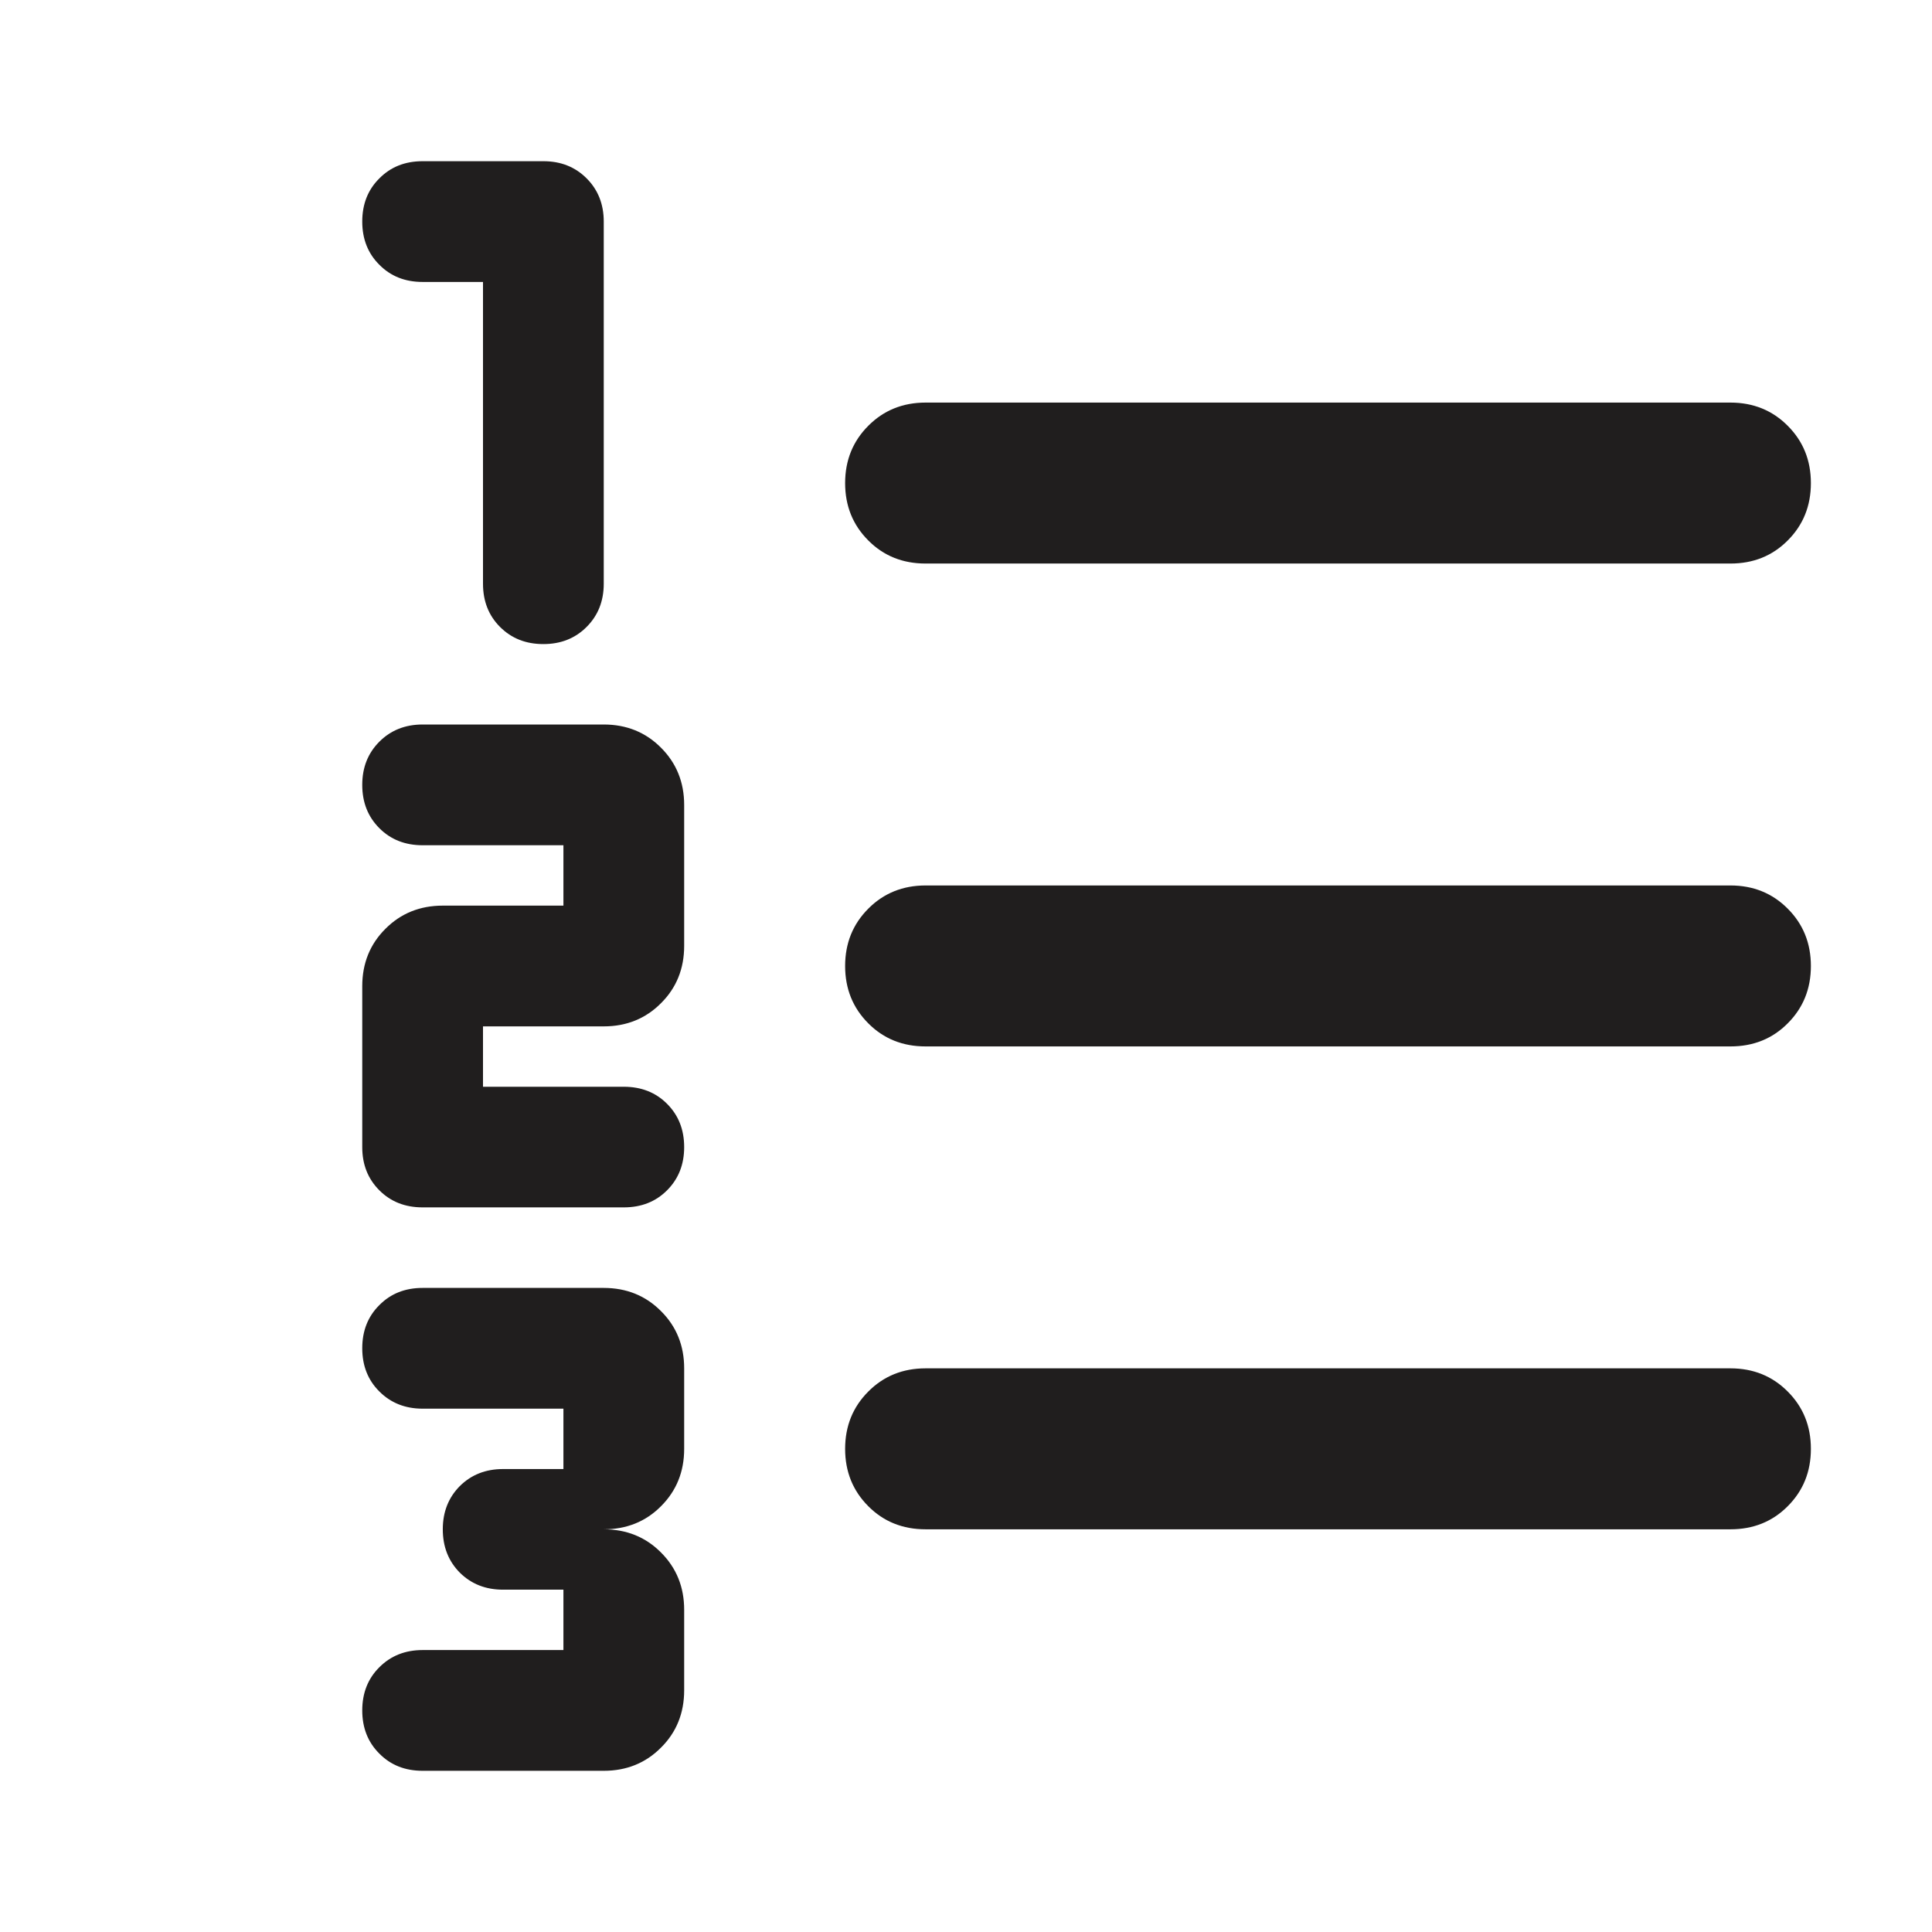 <svg width="16" height="16" viewBox="0 0 16 16" fill="none" xmlns="http://www.w3.org/2000/svg">
<path d="M3.5 14.665C3.355 14.665 3.236 14.618 3.142 14.523C3.047 14.429 3 14.309 3 14.165C3 14.021 3.047 13.901 3.142 13.807C3.236 13.713 3.355 13.665 3.5 13.665H4.666V13.165H4.166C4.022 13.165 3.903 13.118 3.808 13.024C3.714 12.929 3.667 12.81 3.667 12.665C3.667 12.521 3.714 12.402 3.808 12.307C3.903 12.213 4.022 12.166 4.166 12.166H4.666V11.666H3.5C3.355 11.666 3.236 11.618 3.142 11.524C3.047 11.43 3 11.31 3 11.166C3 11.021 3.047 10.902 3.142 10.808C3.236 10.713 3.355 10.666 3.5 10.666H5C5.188 10.666 5.347 10.73 5.474 10.858C5.602 10.985 5.666 11.144 5.666 11.332V11.999C5.666 12.188 5.602 12.346 5.474 12.474C5.347 12.602 5.188 12.665 5 12.665C5.188 12.665 5.347 12.729 5.474 12.857C5.602 12.985 5.666 13.143 5.666 13.332V13.998C5.666 14.187 5.602 14.346 5.474 14.473C5.347 14.601 5.188 14.665 5 14.665H3.5ZM3.5 9.999C3.355 9.999 3.236 9.952 3.142 9.858C3.047 9.763 3 9.644 3 9.5V8.167C3 7.978 3.064 7.819 3.192 7.692C3.319 7.564 3.478 7.5 3.667 7.5H4.666V7H3.5C3.355 7 3.236 6.953 3.142 6.859C3.047 6.764 3 6.645 3 6.5C3 6.356 3.047 6.237 3.142 6.142C3.236 6.048 3.355 6 3.5 6H5C5.188 6 5.347 6.064 5.474 6.192C5.602 6.32 5.666 6.478 5.666 6.667V7.833C5.666 8.022 5.602 8.181 5.474 8.308C5.347 8.436 5.188 8.5 5 8.5H4V9H5.166C5.311 9 5.43 9.047 5.524 9.141C5.619 9.236 5.666 9.355 5.666 9.5C5.666 9.644 5.619 9.763 5.524 9.858C5.43 9.952 5.311 9.999 5.166 9.999H3.5ZM4.5 5.334C4.355 5.334 4.236 5.287 4.141 5.192C4.047 5.098 4 4.979 4 4.834V2.335H3.5C3.355 2.335 3.236 2.288 3.142 2.193C3.047 2.099 3 1.979 3 1.835C3 1.69 3.047 1.571 3.142 1.477C3.236 1.382 3.355 1.335 3.5 1.335H4.5C4.644 1.335 4.763 1.382 4.858 1.477C4.952 1.571 5 1.69 5 1.835V4.834C5 4.979 4.952 5.098 4.858 5.192C4.763 5.287 4.644 5.334 4.5 5.334ZM7.665 12.665C7.477 12.665 7.318 12.602 7.191 12.474C7.063 12.346 6.999 12.188 6.999 11.999C6.999 11.81 7.063 11.652 7.191 11.524C7.318 11.396 7.477 11.332 7.665 11.332H14.331C14.519 11.332 14.678 11.396 14.805 11.524C14.933 11.652 14.997 11.81 14.997 11.999C14.997 12.188 14.933 12.346 14.805 12.474C14.678 12.602 14.519 12.665 14.331 12.665H7.665ZM7.665 8.666C7.477 8.666 7.318 8.603 7.191 8.475C7.063 8.347 6.999 8.189 6.999 8C6.999 7.811 7.063 7.653 7.191 7.525C7.318 7.397 7.477 7.333 7.665 7.333H14.331C14.519 7.333 14.678 7.397 14.805 7.525C14.933 7.653 14.997 7.811 14.997 8C14.997 8.189 14.933 8.347 14.805 8.475C14.678 8.603 14.519 8.666 14.331 8.666H7.665ZM7.665 4.667C7.477 4.667 7.318 4.604 7.191 4.476C7.063 4.348 6.999 4.19 6.999 4.001C6.999 3.812 7.063 3.654 7.191 3.526C7.318 3.398 7.477 3.334 7.665 3.334H14.331C14.519 3.334 14.678 3.398 14.805 3.526C14.933 3.654 14.997 3.812 14.997 4.001C14.997 4.19 14.933 4.348 14.805 4.476C14.678 4.604 14.519 4.667 14.331 4.667H7.665Z" fill="#201E1E"/>
</svg>
